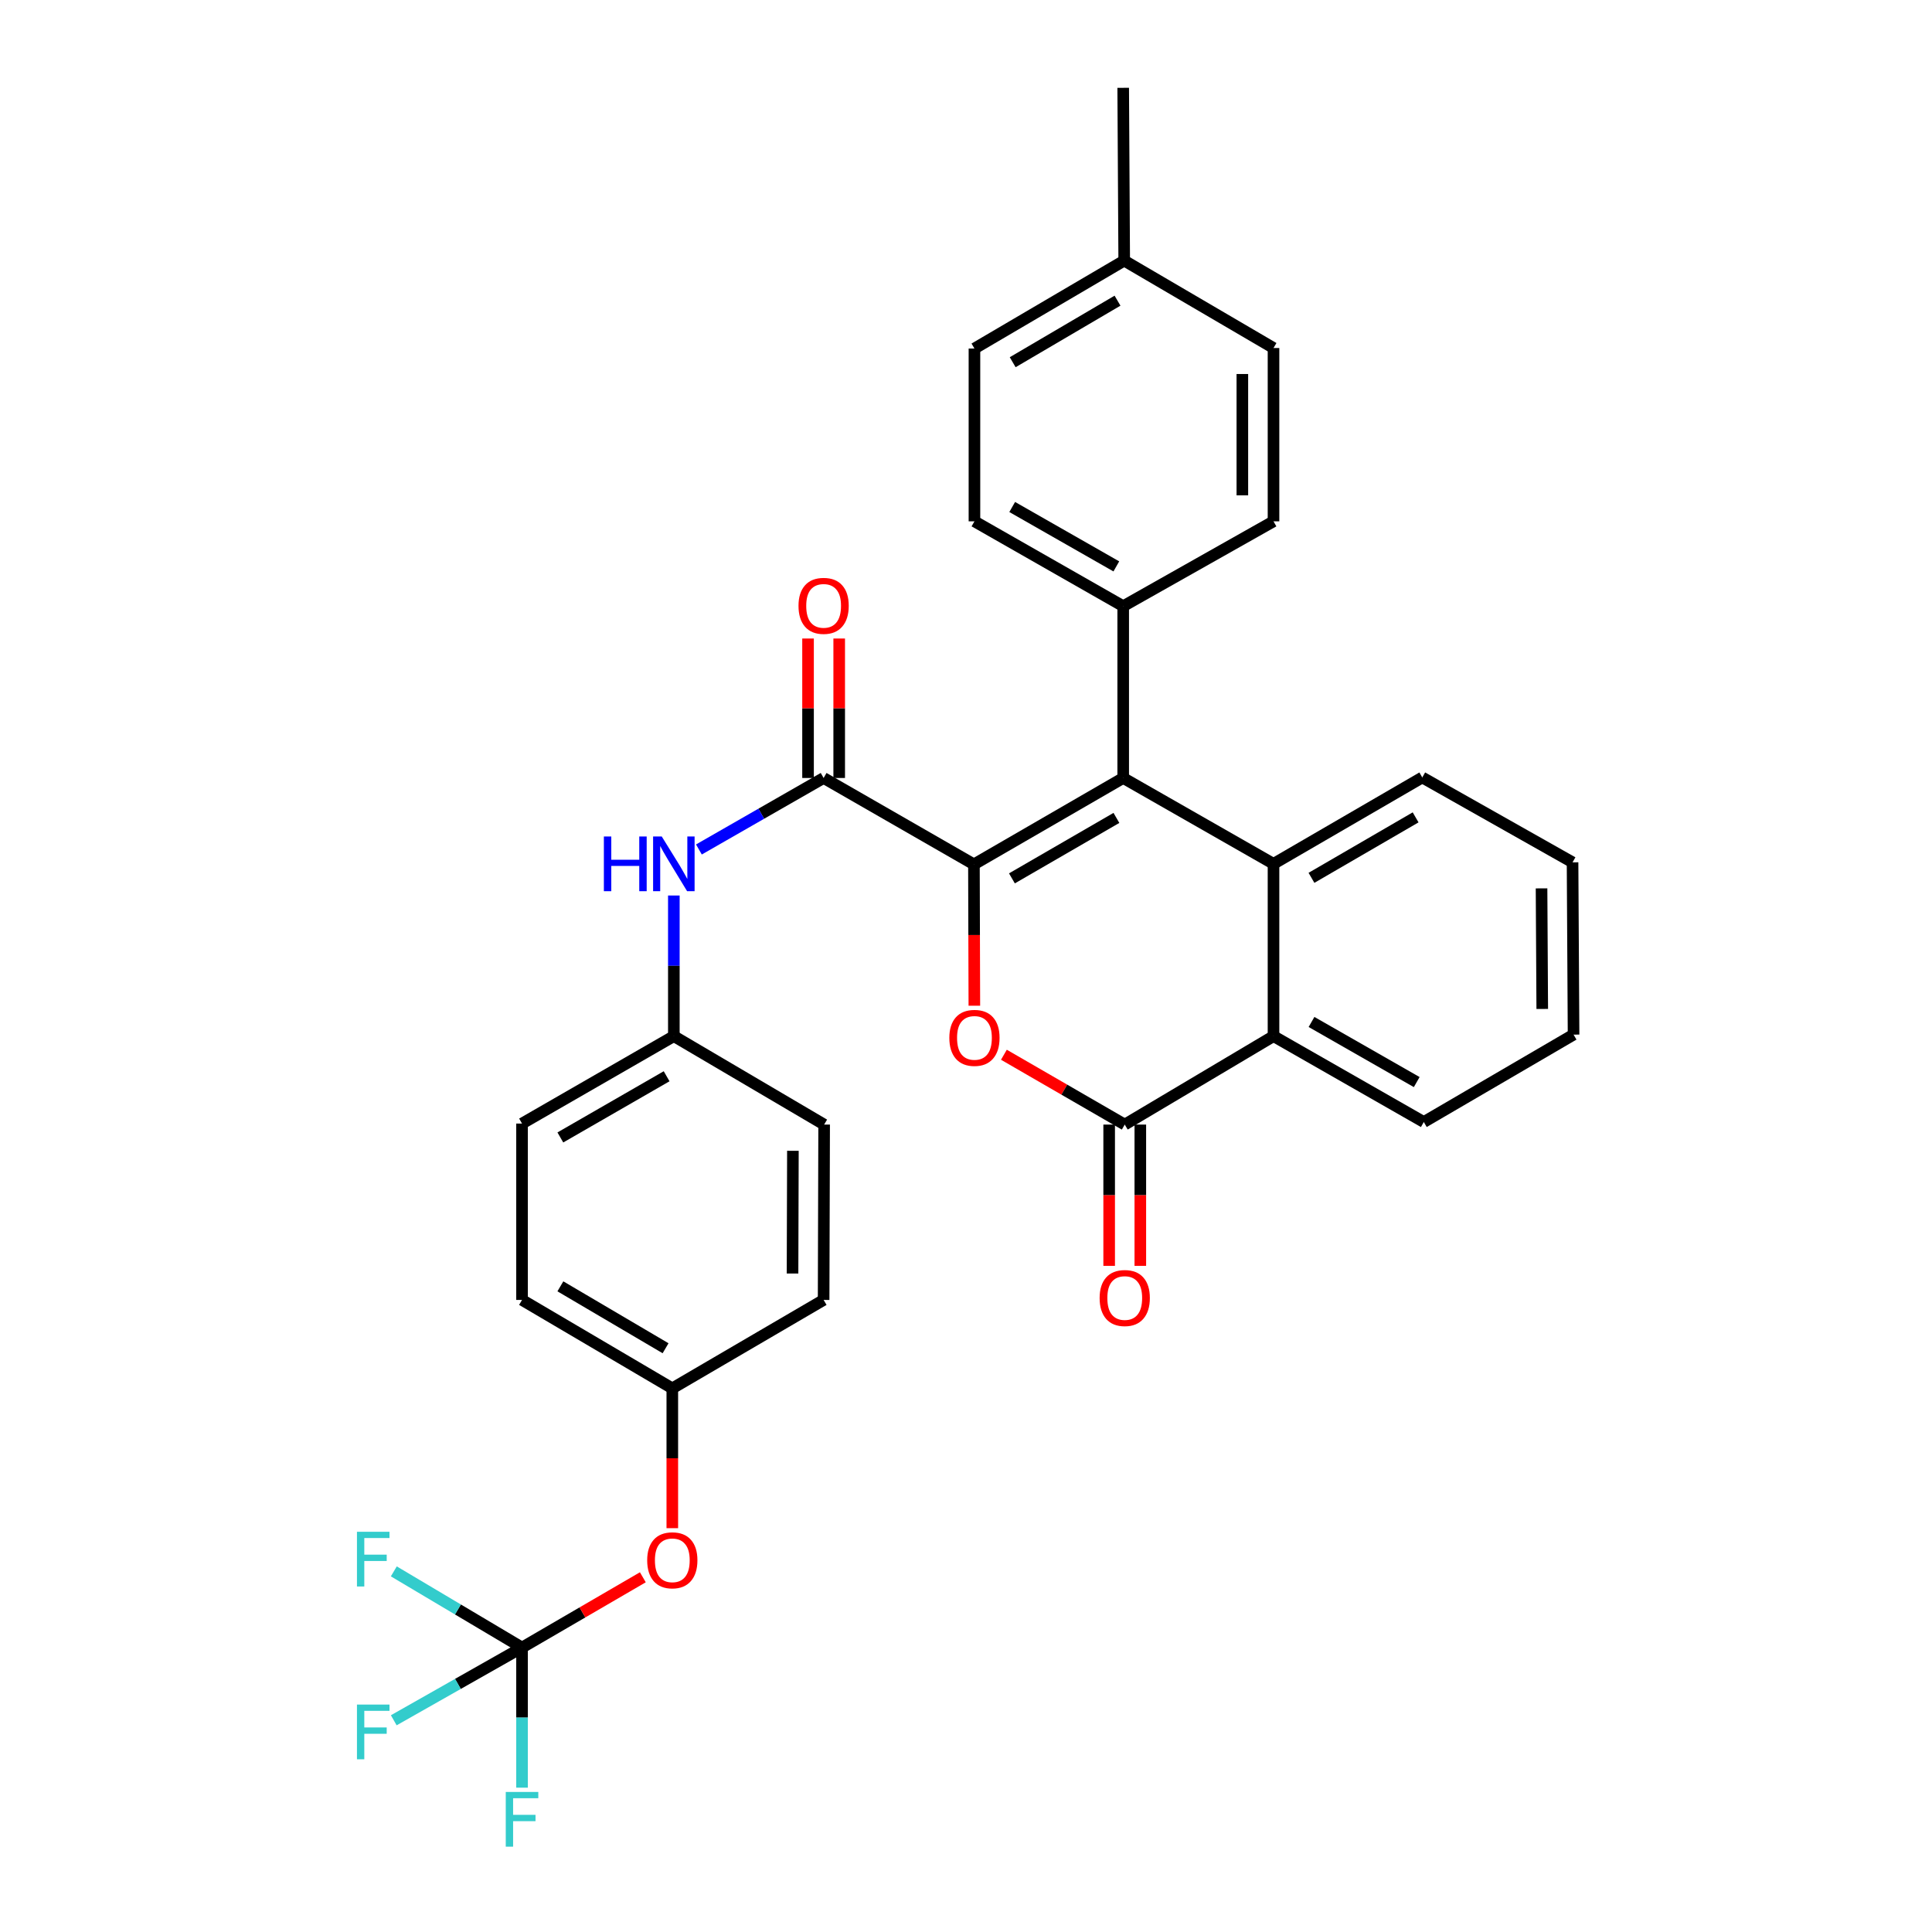 <?xml version='1.0' encoding='iso-8859-1'?>
<svg version='1.1' baseProfile='full'
              xmlns='http://www.w3.org/2000/svg'
                      xmlns:rdkit='http://www.rdkit.org/xml'
                      xmlns:xlink='http://www.w3.org/1999/xlink'
                  xml:space='preserve'
width='1000px' height='1000px' viewBox='0 0 1000 1000'>
<!-- END OF HEADER -->
<rect style='opacity:1.0;fill:#FFFFFF;stroke:none' width='1000' height='1000' x='0' y='0'> </rect>
<path class='bond-0' d='M 504.104,447.394 L 581.367,402.683' style='fill:none;fill-rule:evenodd;stroke:#000000;stroke-width:6px;stroke-linecap:butt;stroke-linejoin:miter;stroke-opacity:1' />
<path class='bond-0' d='M 523.772,454.646 L 577.855,423.349' style='fill:none;fill-rule:evenodd;stroke:#000000;stroke-width:6px;stroke-linecap:butt;stroke-linejoin:miter;stroke-opacity:1' />
<path class='bond-1' d='M 504.104,447.394 L 504.214,483.975' style='fill:none;fill-rule:evenodd;stroke:#000000;stroke-width:6px;stroke-linecap:butt;stroke-linejoin:miter;stroke-opacity:1' />
<path class='bond-1' d='M 504.214,483.975 L 504.323,520.557' style='fill:none;fill-rule:evenodd;stroke:#FF0000;stroke-width:6px;stroke-linecap:butt;stroke-linejoin:miter;stroke-opacity:1' />
<path class='bond-4' d='M 504.104,447.394 L 426.304,402.683' style='fill:none;fill-rule:evenodd;stroke:#000000;stroke-width:6px;stroke-linecap:butt;stroke-linejoin:miter;stroke-opacity:1' />
<path class='bond-3' d='M 581.367,402.683 L 659.167,447.125' style='fill:none;fill-rule:evenodd;stroke:#000000;stroke-width:6px;stroke-linecap:butt;stroke-linejoin:miter;stroke-opacity:1' />
<path class='bond-8' d='M 581.367,402.683 L 581.367,313.763' style='fill:none;fill-rule:evenodd;stroke:#000000;stroke-width:6px;stroke-linecap:butt;stroke-linejoin:miter;stroke-opacity:1' />
<path class='bond-2' d='M 519.619,545.932 L 550.892,564.007' style='fill:none;fill-rule:evenodd;stroke:#FF0000;stroke-width:6px;stroke-linecap:butt;stroke-linejoin:miter;stroke-opacity:1' />
<path class='bond-2' d='M 550.892,564.007 L 582.164,582.081' style='fill:none;fill-rule:evenodd;stroke:#000000;stroke-width:6px;stroke-linecap:butt;stroke-linejoin:miter;stroke-opacity:1' />
<path class='bond-5' d='M 582.164,582.081 L 659.167,536.304' style='fill:none;fill-rule:evenodd;stroke:#000000;stroke-width:6px;stroke-linecap:butt;stroke-linejoin:miter;stroke-opacity:1' />
<path class='bond-9' d='M 574.1,582.081 L 574.1,618.645' style='fill:none;fill-rule:evenodd;stroke:#000000;stroke-width:6px;stroke-linecap:butt;stroke-linejoin:miter;stroke-opacity:1' />
<path class='bond-9' d='M 574.1,618.645 L 574.1,655.209' style='fill:none;fill-rule:evenodd;stroke:#FF0000;stroke-width:6px;stroke-linecap:butt;stroke-linejoin:miter;stroke-opacity:1' />
<path class='bond-9' d='M 590.228,582.081 L 590.228,618.645' style='fill:none;fill-rule:evenodd;stroke:#000000;stroke-width:6px;stroke-linecap:butt;stroke-linejoin:miter;stroke-opacity:1' />
<path class='bond-9' d='M 590.228,618.645 L 590.228,655.209' style='fill:none;fill-rule:evenodd;stroke:#FF0000;stroke-width:6px;stroke-linecap:butt;stroke-linejoin:miter;stroke-opacity:1' />
<path class='bond-19' d='M 659.167,447.125 L 736.17,402.414' style='fill:none;fill-rule:evenodd;stroke:#000000;stroke-width:6px;stroke-linecap:butt;stroke-linejoin:miter;stroke-opacity:1' />
<path class='bond-19' d='M 678.816,454.366 L 732.718,423.068' style='fill:none;fill-rule:evenodd;stroke:#000000;stroke-width:6px;stroke-linecap:butt;stroke-linejoin:miter;stroke-opacity:1' />
<path class='bond-31' d='M 659.167,447.125 L 659.167,536.304' style='fill:none;fill-rule:evenodd;stroke:#000000;stroke-width:6px;stroke-linecap:butt;stroke-linejoin:miter;stroke-opacity:1' />
<path class='bond-7' d='M 426.304,402.683 L 394.03,421.185' style='fill:none;fill-rule:evenodd;stroke:#000000;stroke-width:6px;stroke-linecap:butt;stroke-linejoin:miter;stroke-opacity:1' />
<path class='bond-7' d='M 394.03,421.185 L 361.756,439.687' style='fill:none;fill-rule:evenodd;stroke:#0000FF;stroke-width:6px;stroke-linecap:butt;stroke-linejoin:miter;stroke-opacity:1' />
<path class='bond-10' d='M 434.368,402.683 L 434.368,366.588' style='fill:none;fill-rule:evenodd;stroke:#000000;stroke-width:6px;stroke-linecap:butt;stroke-linejoin:miter;stroke-opacity:1' />
<path class='bond-10' d='M 434.368,366.588 L 434.368,330.493' style='fill:none;fill-rule:evenodd;stroke:#FF0000;stroke-width:6px;stroke-linecap:butt;stroke-linejoin:miter;stroke-opacity:1' />
<path class='bond-10' d='M 418.24,402.683 L 418.24,366.588' style='fill:none;fill-rule:evenodd;stroke:#000000;stroke-width:6px;stroke-linecap:butt;stroke-linejoin:miter;stroke-opacity:1' />
<path class='bond-10' d='M 418.24,366.588 L 418.24,330.493' style='fill:none;fill-rule:evenodd;stroke:#FF0000;stroke-width:6px;stroke-linecap:butt;stroke-linejoin:miter;stroke-opacity:1' />
<path class='bond-27' d='M 659.167,536.304 L 736.958,580.755' style='fill:none;fill-rule:evenodd;stroke:#000000;stroke-width:6px;stroke-linecap:butt;stroke-linejoin:miter;stroke-opacity:1' />
<path class='bond-27' d='M 678.837,528.969 L 733.291,560.084' style='fill:none;fill-rule:evenodd;stroke:#000000;stroke-width:6px;stroke-linecap:butt;stroke-linejoin:miter;stroke-opacity:1' />
<path class='bond-6' d='M 270.202,852.774 L 301.468,834.585' style='fill:none;fill-rule:evenodd;stroke:#000000;stroke-width:6px;stroke-linecap:butt;stroke-linejoin:miter;stroke-opacity:1' />
<path class='bond-6' d='M 301.468,834.585 L 332.735,816.396' style='fill:none;fill-rule:evenodd;stroke:#FF0000;stroke-width:6px;stroke-linecap:butt;stroke-linejoin:miter;stroke-opacity:1' />
<path class='bond-15' d='M 270.202,852.774 L 237.008,871.595' style='fill:none;fill-rule:evenodd;stroke:#000000;stroke-width:6px;stroke-linecap:butt;stroke-linejoin:miter;stroke-opacity:1' />
<path class='bond-15' d='M 237.008,871.595 L 203.815,890.416' style='fill:none;fill-rule:evenodd;stroke:#33CCCC;stroke-width:6px;stroke-linecap:butt;stroke-linejoin:miter;stroke-opacity:1' />
<path class='bond-16' d='M 270.202,852.774 L 270.202,889.033' style='fill:none;fill-rule:evenodd;stroke:#000000;stroke-width:6px;stroke-linecap:butt;stroke-linejoin:miter;stroke-opacity:1' />
<path class='bond-16' d='M 270.202,889.033 L 270.202,925.293' style='fill:none;fill-rule:evenodd;stroke:#33CCCC;stroke-width:6px;stroke-linecap:butt;stroke-linejoin:miter;stroke-opacity:1' />
<path class='bond-17' d='M 270.202,852.774 L 237.022,833.057' style='fill:none;fill-rule:evenodd;stroke:#000000;stroke-width:6px;stroke-linecap:butt;stroke-linejoin:miter;stroke-opacity:1' />
<path class='bond-17' d='M 237.022,833.057 L 203.841,813.34' style='fill:none;fill-rule:evenodd;stroke:#33CCCC;stroke-width:6px;stroke-linecap:butt;stroke-linejoin:miter;stroke-opacity:1' />
<path class='bond-14' d='M 348.782,463.514 L 348.782,499.909' style='fill:none;fill-rule:evenodd;stroke:#0000FF;stroke-width:6px;stroke-linecap:butt;stroke-linejoin:miter;stroke-opacity:1' />
<path class='bond-14' d='M 348.782,499.909 L 348.782,536.304' style='fill:none;fill-rule:evenodd;stroke:#000000;stroke-width:6px;stroke-linecap:butt;stroke-linejoin:miter;stroke-opacity:1' />
<path class='bond-12' d='M 581.367,313.763 L 504.373,269.841' style='fill:none;fill-rule:evenodd;stroke:#000000;stroke-width:6px;stroke-linecap:butt;stroke-linejoin:miter;stroke-opacity:1' />
<path class='bond-12' d='M 577.809,293.166 L 523.914,262.421' style='fill:none;fill-rule:evenodd;stroke:#000000;stroke-width:6px;stroke-linecap:butt;stroke-linejoin:miter;stroke-opacity:1' />
<path class='bond-13' d='M 581.367,313.763 L 659.167,269.841' style='fill:none;fill-rule:evenodd;stroke:#000000;stroke-width:6px;stroke-linecap:butt;stroke-linejoin:miter;stroke-opacity:1' />
<path class='bond-11' d='M 347.984,790.983 L 347.984,754.799' style='fill:none;fill-rule:evenodd;stroke:#FF0000;stroke-width:6px;stroke-linecap:butt;stroke-linejoin:miter;stroke-opacity:1' />
<path class='bond-11' d='M 347.984,754.799 L 347.984,718.615' style='fill:none;fill-rule:evenodd;stroke:#000000;stroke-width:6px;stroke-linecap:butt;stroke-linejoin:miter;stroke-opacity:1' />
<path class='bond-20' d='M 504.373,269.841 L 504.373,180.402' style='fill:none;fill-rule:evenodd;stroke:#000000;stroke-width:6px;stroke-linecap:butt;stroke-linejoin:miter;stroke-opacity:1' />
<path class='bond-21' d='M 659.167,269.841 L 659.167,180.133' style='fill:none;fill-rule:evenodd;stroke:#000000;stroke-width:6px;stroke-linecap:butt;stroke-linejoin:miter;stroke-opacity:1' />
<path class='bond-21' d='M 643.039,256.385 L 643.039,193.589' style='fill:none;fill-rule:evenodd;stroke:#000000;stroke-width:6px;stroke-linecap:butt;stroke-linejoin:miter;stroke-opacity:1' />
<path class='bond-23' d='M 348.782,536.304 L 426.573,582.081' style='fill:none;fill-rule:evenodd;stroke:#000000;stroke-width:6px;stroke-linecap:butt;stroke-linejoin:miter;stroke-opacity:1' />
<path class='bond-24' d='M 348.782,536.304 L 270.202,581.553' style='fill:none;fill-rule:evenodd;stroke:#000000;stroke-width:6px;stroke-linecap:butt;stroke-linejoin:miter;stroke-opacity:1' />
<path class='bond-24' d='M 345.043,557.068 L 290.037,588.742' style='fill:none;fill-rule:evenodd;stroke:#000000;stroke-width:6px;stroke-linecap:butt;stroke-linejoin:miter;stroke-opacity:1' />
<path class='bond-18' d='M 347.984,718.615 L 270.202,672.838' style='fill:none;fill-rule:evenodd;stroke:#000000;stroke-width:6px;stroke-linecap:butt;stroke-linejoin:miter;stroke-opacity:1' />
<path class='bond-18' d='M 344.497,697.849 L 290.05,665.805' style='fill:none;fill-rule:evenodd;stroke:#000000;stroke-width:6px;stroke-linecap:butt;stroke-linejoin:miter;stroke-opacity:1' />
<path class='bond-32' d='M 347.984,718.615 L 426.304,672.838' style='fill:none;fill-rule:evenodd;stroke:#000000;stroke-width:6px;stroke-linecap:butt;stroke-linejoin:miter;stroke-opacity:1' />
<path class='bond-29' d='M 736.17,402.414 L 813.952,446.345' style='fill:none;fill-rule:evenodd;stroke:#000000;stroke-width:6px;stroke-linecap:butt;stroke-linejoin:miter;stroke-opacity:1' />
<path class='bond-34' d='M 504.373,180.402 L 581.887,134.894' style='fill:none;fill-rule:evenodd;stroke:#000000;stroke-width:6px;stroke-linecap:butt;stroke-linejoin:miter;stroke-opacity:1' />
<path class='bond-34' d='M 524.166,187.484 L 578.425,155.628' style='fill:none;fill-rule:evenodd;stroke:#000000;stroke-width:6px;stroke-linecap:butt;stroke-linejoin:miter;stroke-opacity:1' />
<path class='bond-22' d='M 659.167,180.133 L 581.887,134.894' style='fill:none;fill-rule:evenodd;stroke:#000000;stroke-width:6px;stroke-linecap:butt;stroke-linejoin:miter;stroke-opacity:1' />
<path class='bond-28' d='M 581.887,134.894 L 581.367,45.455' style='fill:none;fill-rule:evenodd;stroke:#000000;stroke-width:6px;stroke-linecap:butt;stroke-linejoin:miter;stroke-opacity:1' />
<path class='bond-25' d='M 426.573,582.081 L 426.304,672.838' style='fill:none;fill-rule:evenodd;stroke:#000000;stroke-width:6px;stroke-linecap:butt;stroke-linejoin:miter;stroke-opacity:1' />
<path class='bond-25' d='M 410.405,595.647 L 410.216,659.176' style='fill:none;fill-rule:evenodd;stroke:#000000;stroke-width:6px;stroke-linecap:butt;stroke-linejoin:miter;stroke-opacity:1' />
<path class='bond-26' d='M 270.202,581.553 L 270.202,672.838' style='fill:none;fill-rule:evenodd;stroke:#000000;stroke-width:6px;stroke-linecap:butt;stroke-linejoin:miter;stroke-opacity:1' />
<path class='bond-30' d='M 736.958,580.755 L 814.472,535.516' style='fill:none;fill-rule:evenodd;stroke:#000000;stroke-width:6px;stroke-linecap:butt;stroke-linejoin:miter;stroke-opacity:1' />
<path class='bond-33' d='M 813.952,446.345 L 814.472,535.516' style='fill:none;fill-rule:evenodd;stroke:#000000;stroke-width:6px;stroke-linecap:butt;stroke-linejoin:miter;stroke-opacity:1' />
<path class='bond-33' d='M 797.902,459.815 L 798.266,522.234' style='fill:none;fill-rule:evenodd;stroke:#000000;stroke-width:6px;stroke-linecap:butt;stroke-linejoin:miter;stroke-opacity:1' />
<path  class='atom-2' d='M 491.373 537.2
Q 491.373 530.4, 494.733 526.6
Q 498.093 522.8, 504.373 522.8
Q 510.653 522.8, 514.013 526.6
Q 517.373 530.4, 517.373 537.2
Q 517.373 544.08, 513.973 548
Q 510.573 551.88, 504.373 551.88
Q 498.133 551.88, 494.733 548
Q 491.373 544.12, 491.373 537.2
M 504.373 548.68
Q 508.693 548.68, 511.013 545.8
Q 513.373 542.88, 513.373 537.2
Q 513.373 531.64, 511.013 528.84
Q 508.693 526, 504.373 526
Q 500.053 526, 497.693 528.8
Q 495.373 531.6, 495.373 537.2
Q 495.373 542.92, 497.693 545.8
Q 500.053 548.68, 504.373 548.68
' fill='#FF0000'/>
<path  class='atom-8' d='M 312.562 432.965
L 316.402 432.965
L 316.402 445.005
L 330.882 445.005
L 330.882 432.965
L 334.722 432.965
L 334.722 461.285
L 330.882 461.285
L 330.882 448.205
L 316.402 448.205
L 316.402 461.285
L 312.562 461.285
L 312.562 432.965
' fill='#0000FF'/>
<path  class='atom-8' d='M 342.522 432.965
L 351.802 447.965
Q 352.722 449.445, 354.202 452.125
Q 355.682 454.805, 355.762 454.965
L 355.762 432.965
L 359.522 432.965
L 359.522 461.285
L 355.642 461.285
L 345.682 444.885
Q 344.522 442.965, 343.282 440.765
Q 342.082 438.565, 341.722 437.885
L 341.722 461.285
L 338.042 461.285
L 338.042 432.965
L 342.522 432.965
' fill='#0000FF'/>
<path  class='atom-10' d='M 569.164 671.851
Q 569.164 665.051, 572.524 661.251
Q 575.884 657.451, 582.164 657.451
Q 588.444 657.451, 591.804 661.251
Q 595.164 665.051, 595.164 671.851
Q 595.164 678.731, 591.764 682.651
Q 588.364 686.531, 582.164 686.531
Q 575.924 686.531, 572.524 682.651
Q 569.164 678.771, 569.164 671.851
M 582.164 683.331
Q 586.484 683.331, 588.804 680.451
Q 591.164 677.531, 591.164 671.851
Q 591.164 666.291, 588.804 663.491
Q 586.484 660.651, 582.164 660.651
Q 577.844 660.651, 575.484 663.451
Q 573.164 666.251, 573.164 671.851
Q 573.164 677.571, 575.484 680.451
Q 577.844 683.331, 582.164 683.331
' fill='#FF0000'/>
<path  class='atom-11' d='M 413.304 313.584
Q 413.304 306.784, 416.664 302.984
Q 420.024 299.184, 426.304 299.184
Q 432.584 299.184, 435.944 302.984
Q 439.304 306.784, 439.304 313.584
Q 439.304 320.464, 435.904 324.384
Q 432.504 328.264, 426.304 328.264
Q 420.064 328.264, 416.664 324.384
Q 413.304 320.504, 413.304 313.584
M 426.304 325.064
Q 430.624 325.064, 432.944 322.184
Q 435.304 319.264, 435.304 313.584
Q 435.304 308.024, 432.944 305.224
Q 430.624 302.384, 426.304 302.384
Q 421.984 302.384, 419.624 305.184
Q 417.304 307.984, 417.304 313.584
Q 417.304 319.304, 419.624 322.184
Q 421.984 325.064, 426.304 325.064
' fill='#FF0000'/>
<path  class='atom-12' d='M 334.984 807.605
Q 334.984 800.805, 338.344 797.005
Q 341.704 793.205, 347.984 793.205
Q 354.264 793.205, 357.624 797.005
Q 360.984 800.805, 360.984 807.605
Q 360.984 814.485, 357.584 818.405
Q 354.184 822.285, 347.984 822.285
Q 341.744 822.285, 338.344 818.405
Q 334.984 814.525, 334.984 807.605
M 347.984 819.085
Q 352.304 819.085, 354.624 816.205
Q 356.984 813.285, 356.984 807.605
Q 356.984 802.045, 354.624 799.245
Q 352.304 796.405, 347.984 796.405
Q 343.664 796.405, 341.304 799.205
Q 338.984 802.005, 338.984 807.605
Q 338.984 813.325, 341.304 816.205
Q 343.664 819.085, 347.984 819.085
' fill='#FF0000'/>
<path  class='atom-16' d='M 184.761 882.285
L 201.601 882.285
L 201.601 885.525
L 188.561 885.525
L 188.561 894.125
L 200.161 894.125
L 200.161 897.405
L 188.561 897.405
L 188.561 910.605
L 184.761 910.605
L 184.761 882.285
' fill='#33CCCC'/>
<path  class='atom-17' d='M 261.782 927.515
L 278.622 927.515
L 278.622 930.755
L 265.582 930.755
L 265.582 939.355
L 277.182 939.355
L 277.182 942.635
L 265.582 942.635
L 265.582 955.835
L 261.782 955.835
L 261.782 927.515
' fill='#33CCCC'/>
<path  class='atom-18' d='M 184.761 792.846
L 201.601 792.846
L 201.601 796.086
L 188.561 796.086
L 188.561 804.686
L 200.161 804.686
L 200.161 807.966
L 188.561 807.966
L 188.561 821.166
L 184.761 821.166
L 184.761 792.846
' fill='#33CCCC'/>
</svg>
